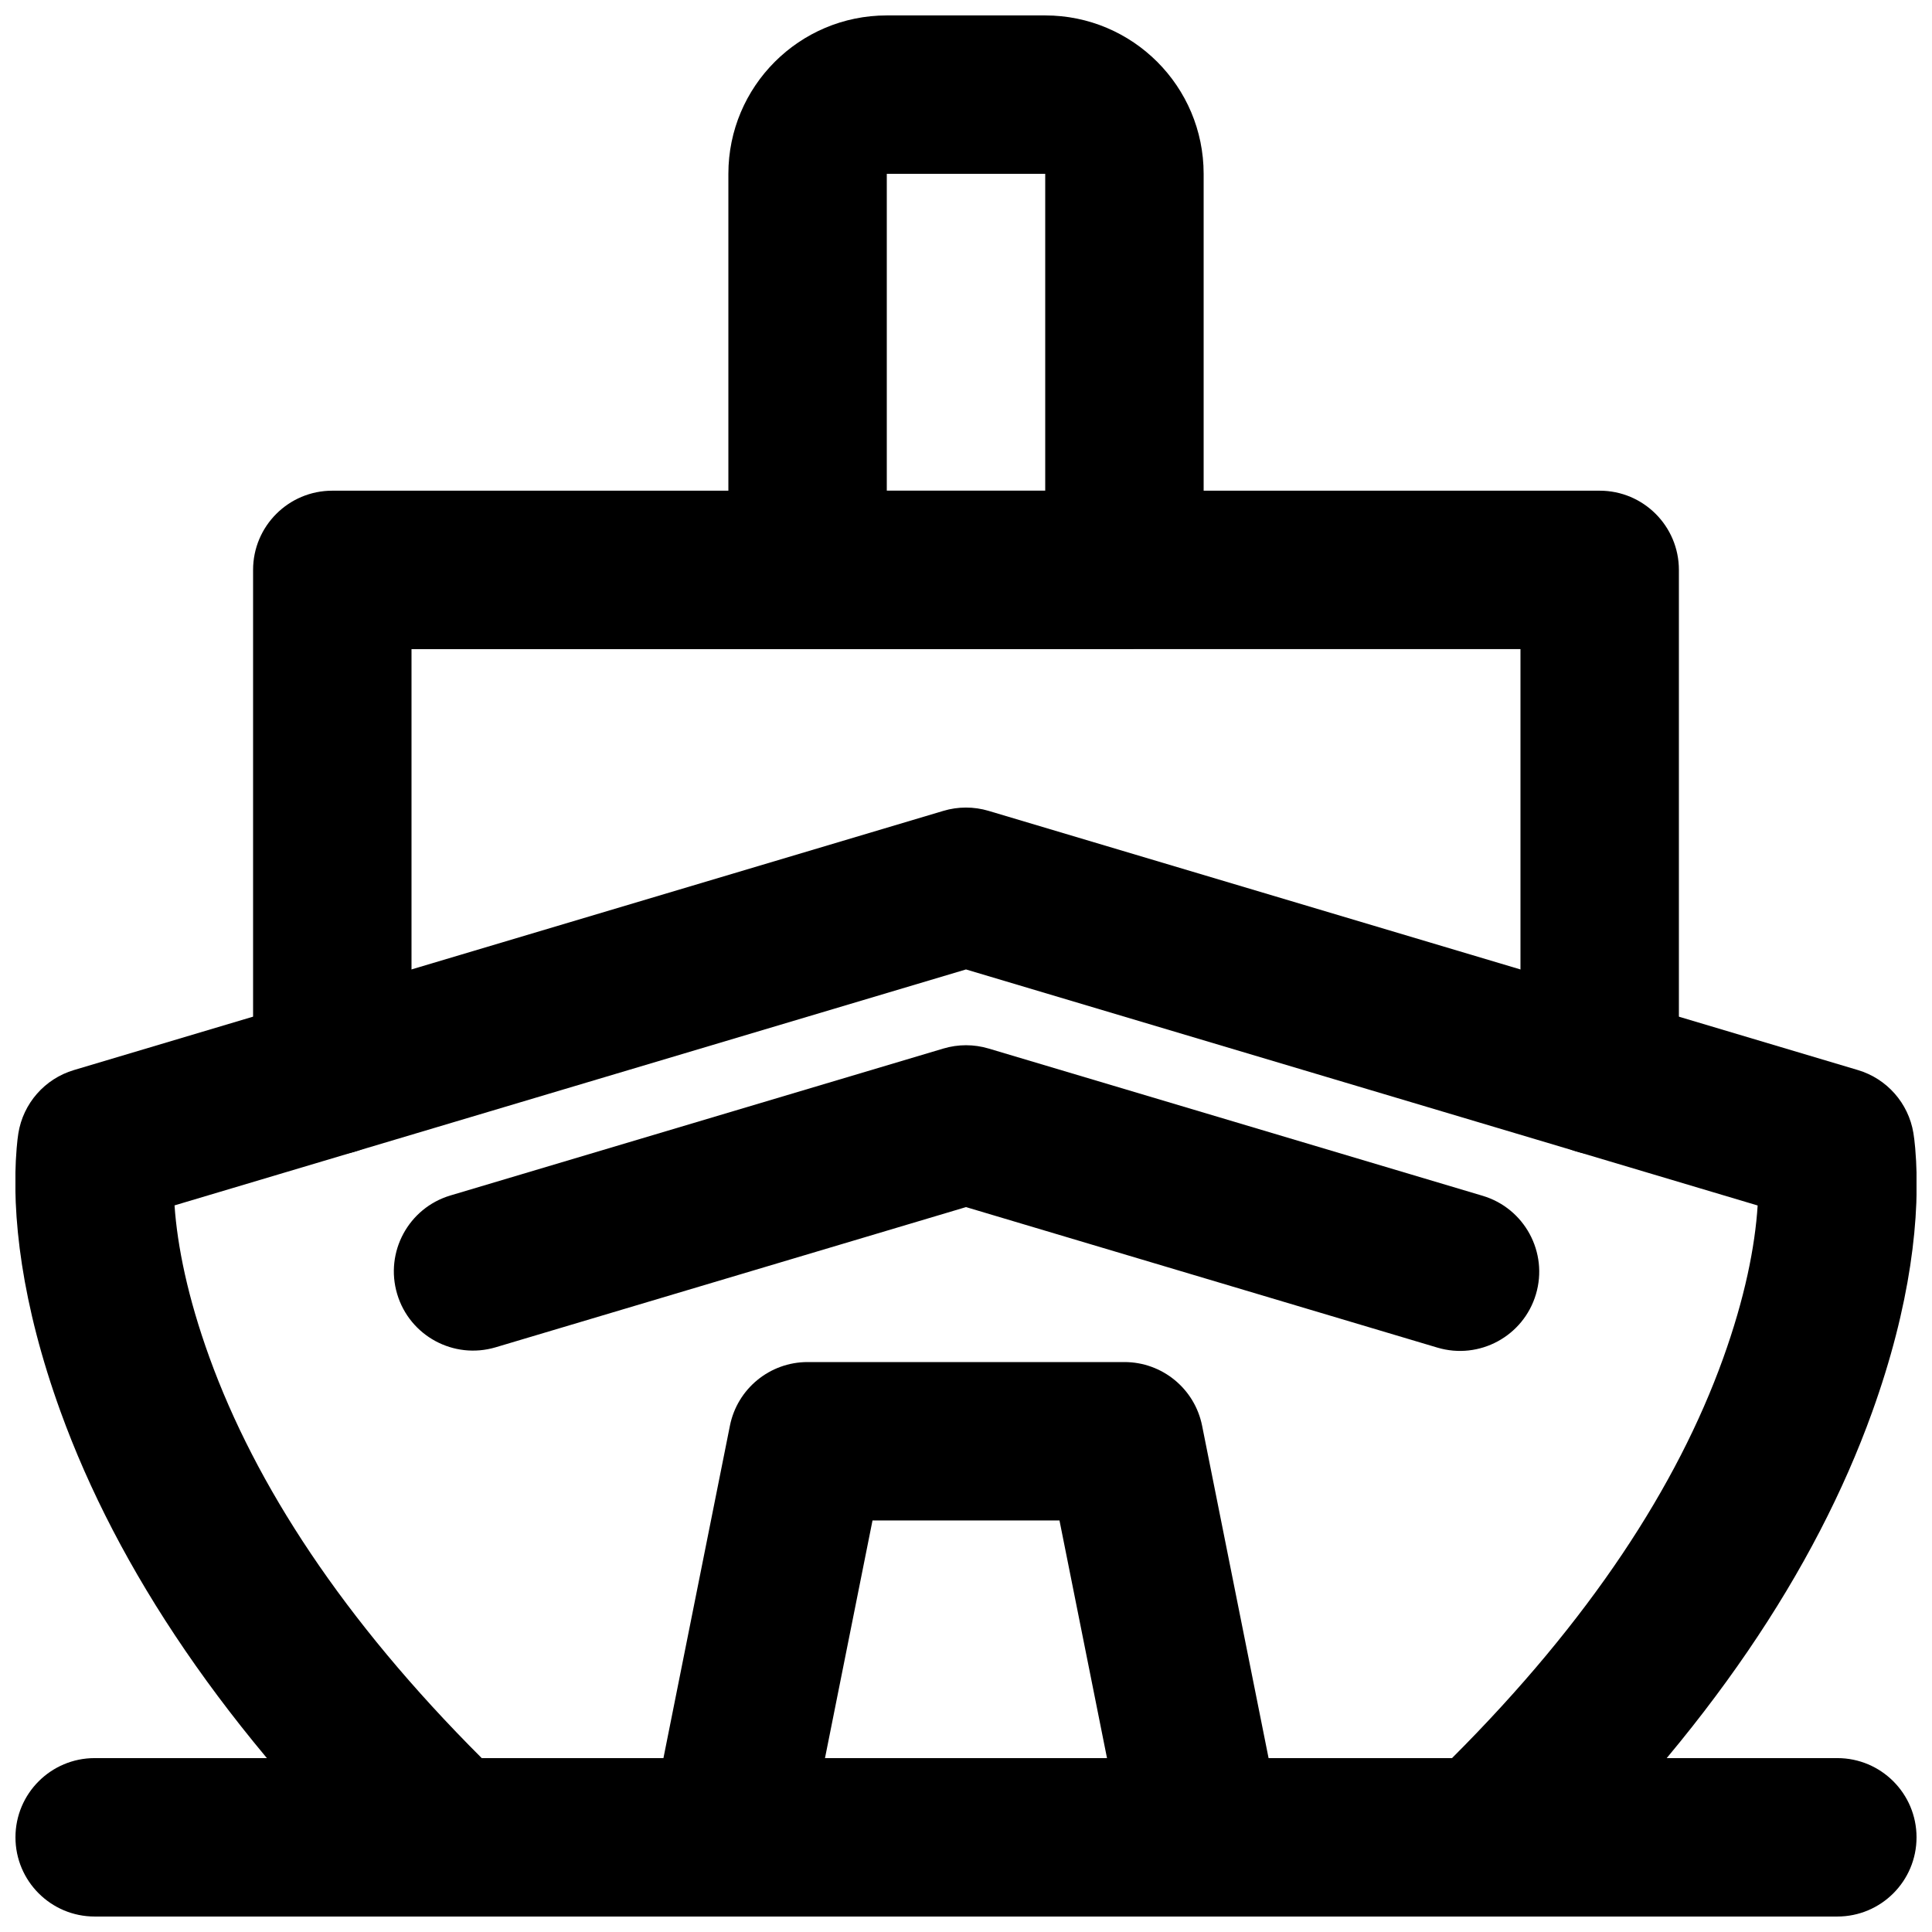 <?xml version="1.0" encoding="UTF-8"?>
<!-- Uploaded to: ICON Repo, www.iconrepo.com, Generator: ICON Repo Mixer Tools -->
<svg width="800px" height="800px" version="1.1" viewBox="144 144 512 512" xmlns="http://www.w3.org/2000/svg">
 <defs>
  <clipPath id="d">
   <path d="m148.09 358h503.81v293.9h-503.81z"/>
  </clipPath>
  <clipPath id="c">
   <path d="m337 148.09h126v168.91h-126z"/>
  </clipPath>
  <clipPath id="b">
   <path d="m316 504h168v147.9h-168z"/>
  </clipPath>
  <clipPath id="a">
   <path d="m148.09 609h503.81v42.902h-503.81z"/>
  </clipPath>
 </defs>
 <g clip-path="url(#d)">
  <path d="m394 358.89-230.41 68.688c-7.727 2.301-13.449 8.824-14.73 16.781-0.145 0.91-0.305 2.199-0.441 3.856-1.477 17.707 1.348 41.496 11.609 69.832 15.066 41.594 43.621 84.758 88.492 127.98 3.914 3.769 9.133 5.875 14.566 5.875h274.28c5.434 0 10.652-2.106 14.566-5.875 44.75-43.121 73.195-86.184 88.164-127.7 10.223-28.355 12.996-52.211 11.453-70.043-0.152-1.742-0.324-3.098-0.484-4.047-1.316-7.906-7.023-14.371-14.707-16.66l-230.37-68.688c-3.914-1.168-8.082-1.168-11.996 0zm5.996 42.023 209.8 62.551c-0.688 10.867-3.391 24.551-9.188 40.625-12.094 33.551-35.113 69.164-71.812 105.83h-257.13c-36.84-36.789-59.969-72.52-72.156-106.17-5.781-15.957-8.516-29.531-9.258-40.309z" fill-rule="evenodd"/>
 </g>
 <path d="m524.92 501.13c11.109 3.312 22.801-3.012 26.113-14.121s-3.012-22.801-14.121-26.113l-130.91-39.023c-3.914-1.168-8.082-1.168-11.992 0l-130.64 38.938c-11.109 3.312-17.43 15.004-14.117 26.117 3.309 11.109 15 17.43 26.113 14.117l124.64-37.152z" fill-rule="evenodd"/>
 <g clip-path="url(#c)">
  <path d="m379.01 274.04v-83.969h41.984v83.969zm62.977 41.984c11.594 0 20.992-9.398 20.992-20.992v-104.96c0-23.18-18.805-41.984-41.984-41.984h-41.984c-23.184 0-41.984 18.805-41.984 41.984v104.96c0 11.594 9.398 20.992 20.992 20.992z" fill-rule="evenodd"/>
 </g>
 <path d="m546.94 316.02v113.06c0 11.594 9.398 20.992 20.992 20.992s20.992-9.398 20.992-20.992v-134.05c0-11.594-9.398-20.992-20.992-20.992h-335.87c-11.594 0-20.992 9.398-20.992 20.992v134.04c0 11.594 9.398 20.992 20.992 20.992s20.992-9.398 20.992-20.992v-113.04z" fill-rule="evenodd"/>
 <g clip-path="url(#b)">
  <path d="m362.63 609.92 12.594-62.977h49.551l12.594 62.977zm100.35 41.984c13.246 0 23.18-12.121 20.582-25.109l-20.992-104.96c-1.961-9.812-10.578-16.875-20.582-16.875h-83.969c-10.008 0-18.625 7.062-20.586 16.875l-20.992 104.96c-2.598 12.988 7.336 25.109 20.586 25.109z" fill-rule="evenodd"/>
 </g>
 <g clip-path="url(#a)">
  <path d="m169.09 651.9h461.82c11.594 0 20.992-9.398 20.992-20.992s-9.398-20.992-20.992-20.992h-461.82c-11.594 0-20.992 9.398-20.992 20.992s9.398 20.992 20.992 20.992z" fill-rule="evenodd"/>
 </g>
</svg>